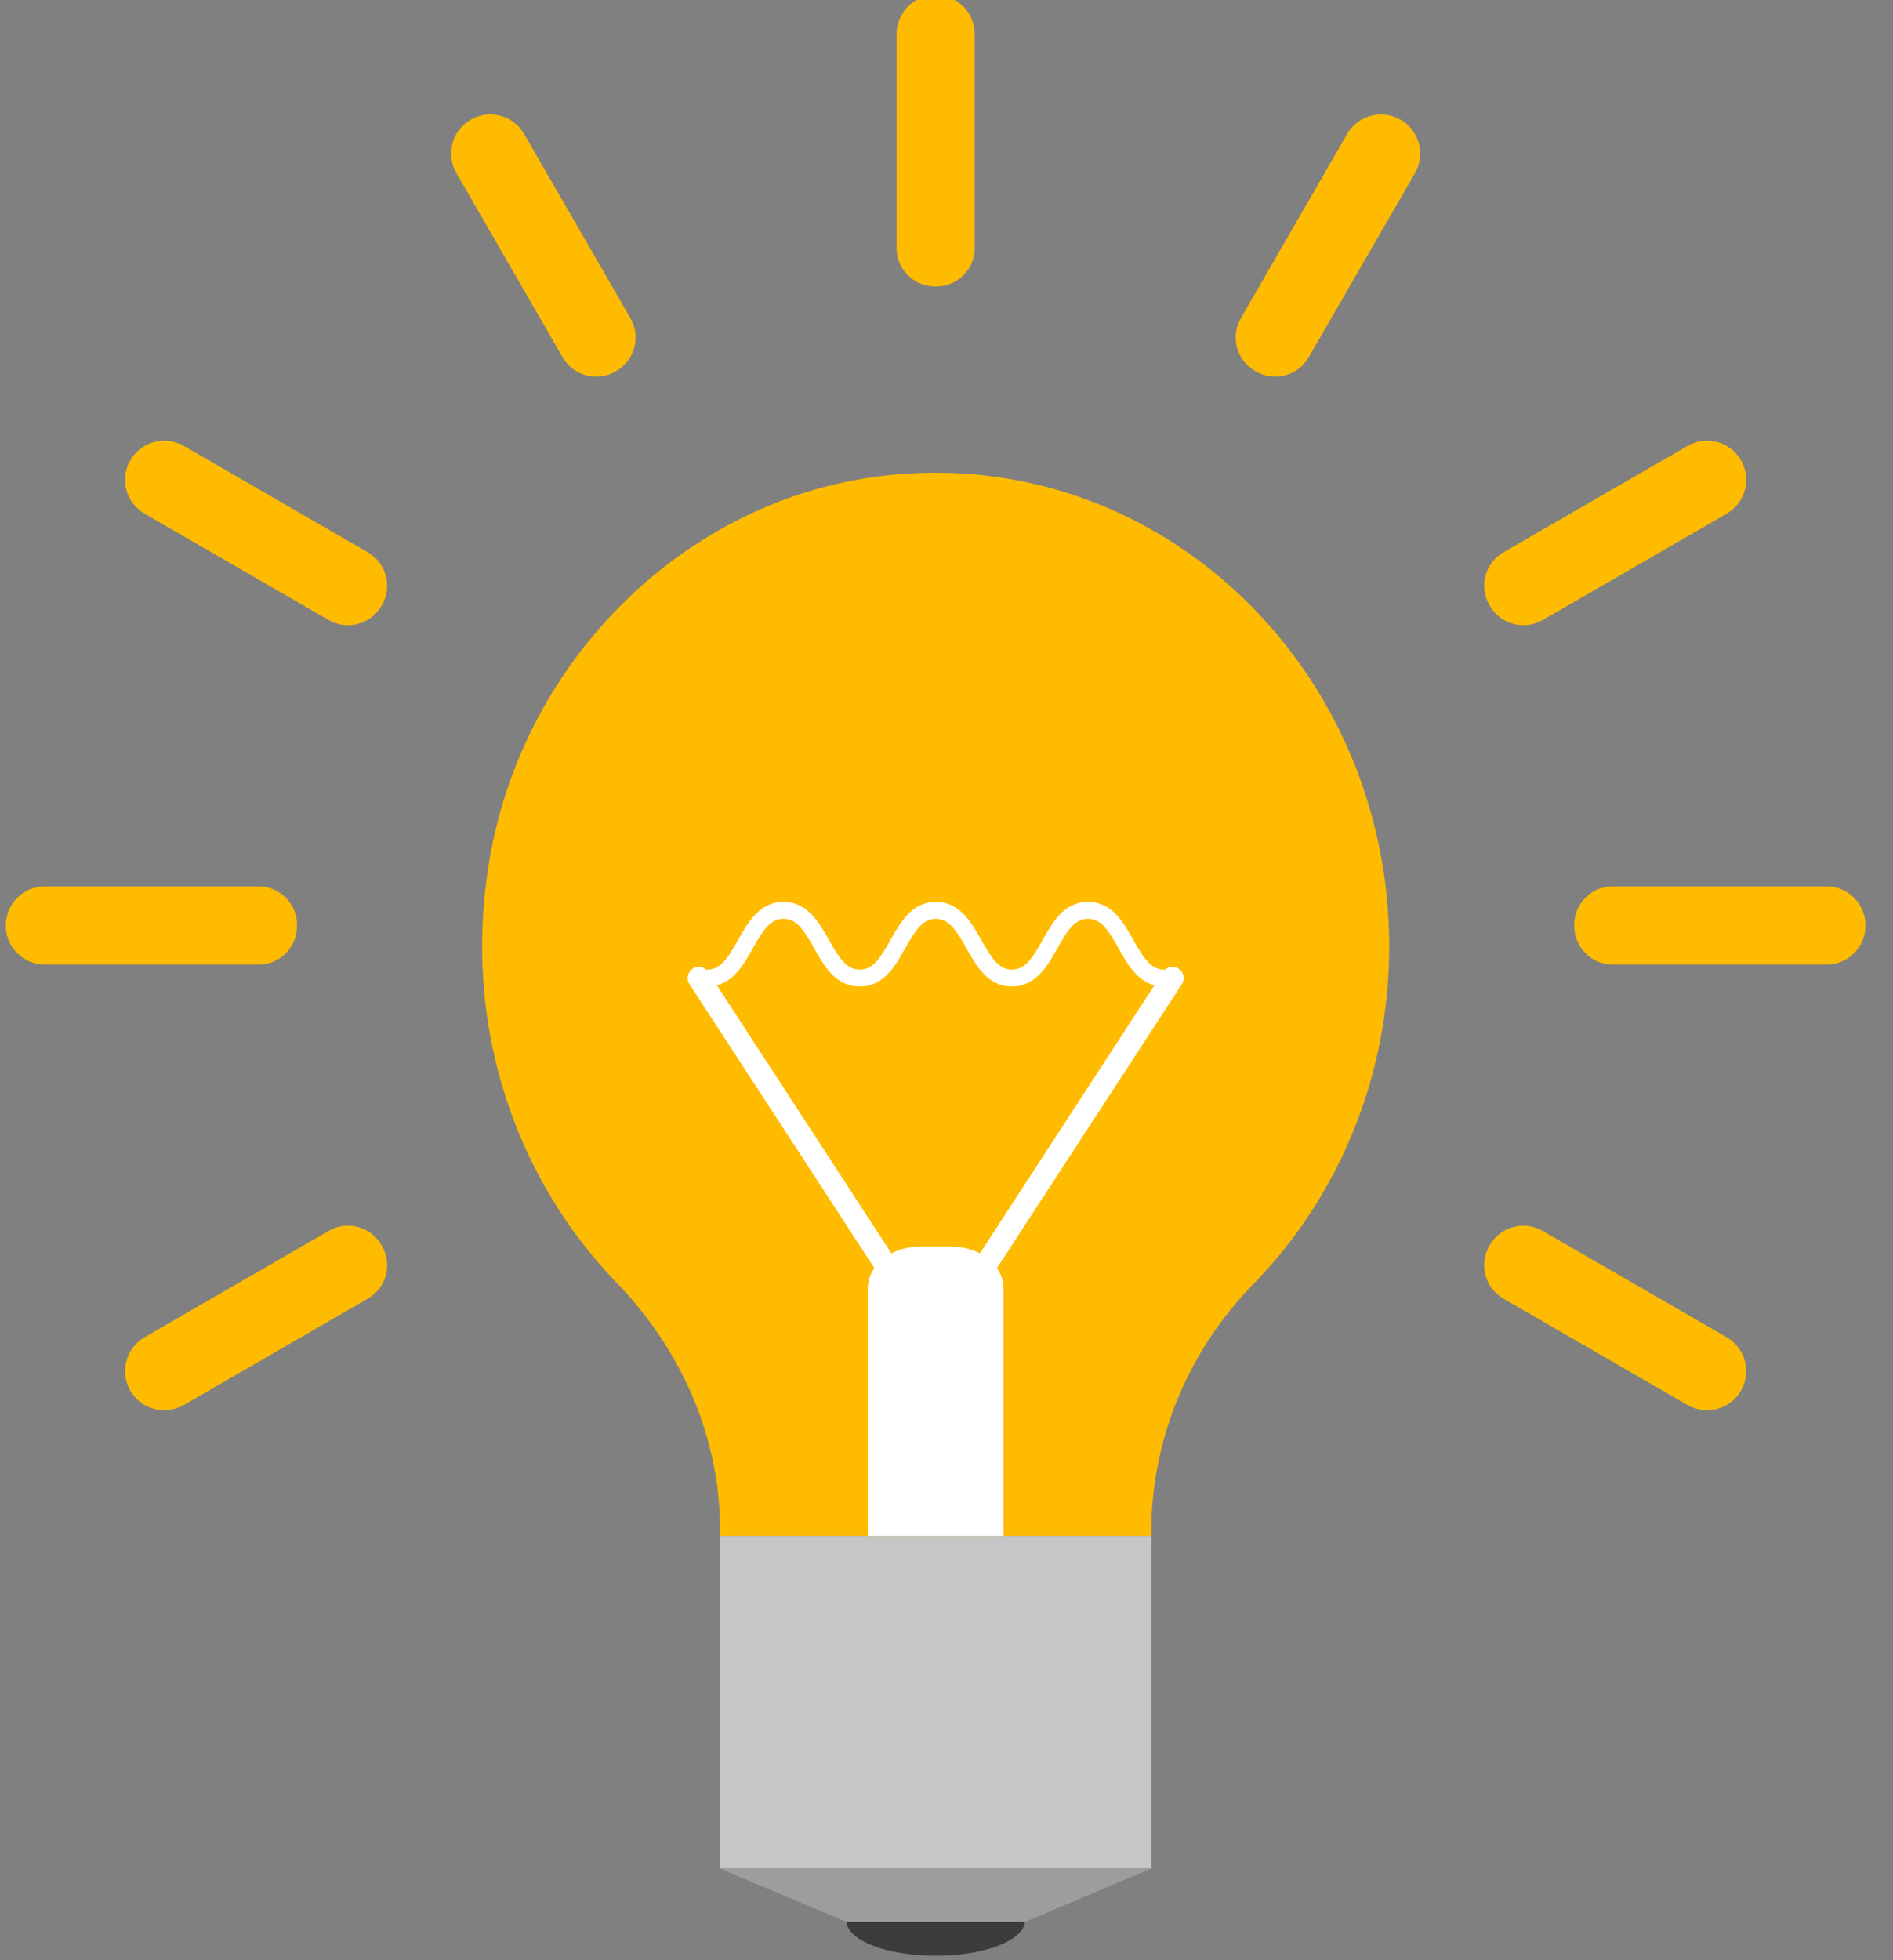 <?xml version="1.0" encoding="UTF-8" standalone="no"?>
<!-- Created with Inkscape (http://www.inkscape.org/) -->

<svg
   xmlns:dc="http://purl.org/dc/elements/1.1/"
   xmlns:cc="http://creativecommons.org/ns#"
   xmlns:rdf="http://www.w3.org/1999/02/22-rdf-syntax-ns#"
   xmlns:svg="http://www.w3.org/2000/svg"
   xmlns="http://www.w3.org/2000/svg"
   xmlns:sodipodi="http://sodipodi.sourceforge.net/DTD/sodipodi-0.dtd"
   xmlns:inkscape="http://www.inkscape.org/namespaces/inkscape"
   width="14.5mm"
   height="15.005mm"
   viewBox="0 0 14.5 15.005"
   version="1.1"
   id="svg2695"
   inkscape:version="0.92.3 (2405546, 2018-03-11)"
   sodipodi:docname="Bulb.svg">
  <rect x="0" y="0" width="14.5" height="15.005" fill="#808080" stroke="none"/>
  <defs
     id="defs2689" />
  <sodipodi:namedview
     id="base"
     pagecolor="#ffffff"
     bordercolor="#666666"
     borderopacity="1.0"
     inkscape:pageopacity="0.0"
     inkscape:pageshadow="2"
     inkscape:zoom="8"
     inkscape:cx="27.371315"
     inkscape:cy="23.00115"
     inkscape:document-units="mm"
     inkscape:current-layer="layer1"
     showgrid="false"
     inkscape:pagecheckerboard="true"
     inkscape:window-width="1920"
     inkscape:window-height="1001"
     inkscape:window-x="-9"
     inkscape:window-y="-9"
     inkscape:window-maximized="1" />
  <g
     inkscape:label="Layer 1"
     inkscape:groupmode="layer"
     id="layer1"
     transform="translate(0,-281.995)">
    <g
       id="g2625"
       transform="matrix(0.353,0,0,-0.353,-7.823,346.143)">
      <path
         d="m 44.403,140.072 c 0,-0.422 -0.868,-0.764 -1.939,-0.764 -1.071,0 -1.939,0.342 -1.939,0.764 0,0.422 0.868,0.764 1.939,0.764 1.071,0 1.939,-0.342 1.939,-0.764"
         style="fill:#3c3c3b;fill-opacity:1;fill-rule:nonzero;stroke:none;stroke-width:0.1"
         id="path518"
         inkscape:connector-curvature="0" />
      <path
         d="m 47.143,141.2 h -9.359 v 7.215 h 9.359 V 141.2"
         style="fill:#c6c6c6;fill-opacity:1;fill-rule:nonzero;stroke:none;stroke-width:0.1"
         id="path520"
         inkscape:connector-curvature="0" />
      <path
         d="m 52.306,161.203 c 0,6.064 -5.039,10.9 -10.986,10.2 -4.302,-0.506 -7.87,-4.021 -8.563,-8.48 -0.548,-3.524 0.625,-6.785 2.78,-9.014 1.385,-1.431 2.248,-3.321 2.248,-5.355 v -0.139 h 9.359 v 0.091 c 0,2.03 0.823,3.945 2.212,5.367 1.821,1.863 2.95,4.459 2.95,7.33"
         style="fill:#ffbb00;fill-opacity:1;fill-rule:nonzero;stroke:none;stroke-width:0.1"
         id="path522"
         inkscape:connector-curvature="0" />
      <path
         d="m 44.403,140.043 h -3.877 l -2.741,1.157 h 9.359 l -2.741,-1.157"
         style="fill:#9d9d9c;fill-opacity:1;fill-rule:nonzero;stroke:none;stroke-width:0.1"
         id="path524"
         inkscape:connector-curvature="0" />
      <path
         d="m 39.163,162.163 c 0.521,0 0.768,-0.44 0.987,-0.828 0.224,-0.398 0.381,-0.64 0.668,-0.64 0.284,0 0.441,0.242 0.665,0.64 0.218,0.388 0.465,0.828 0.986,0.828 0.52,0 0.767,-0.44 0.986,-0.828 0.225,-0.398 0.381,-0.64 0.665,-0.64 0.285,0 0.441,0.242 0.665,0.64 0.218,0.388 0.465,0.828 0.986,0.828 0.52,0 0.766,-0.44 0.984,-0.828 0.224,-0.398 0.38,-0.64 0.664,-0.64 0.101,0 0.183,-0.082 0.183,-0.184 0,-0.101 -0.082,-0.183 -0.183,-0.183 -0.52,0 -0.766,0.439 -0.984,0.827 -0.224,0.399 -0.38,0.641 -0.665,0.641 -0.285,0 -0.441,-0.242 -0.666,-0.641 -0.218,-0.388 -0.465,-0.827 -0.985,-0.827 -0.519,0 -0.767,0.439 -0.985,0.827 -0.225,0.399 -0.381,0.641 -0.666,0.641 -0.285,0 -0.441,-0.242 -0.666,-0.641 -0.218,-0.388 -0.465,-0.827 -0.985,-0.827 -0.521,0 -0.769,0.439 -0.987,0.827 -0.225,0.399 -0.382,0.641 -0.668,0.641 -0.285,0 -0.442,-0.242 -0.666,-0.641 -0.219,-0.388 -0.466,-0.827 -0.987,-0.827 -0.101,0 -0.184,0.082 -0.184,0.183 0,0.102 0.082,0.184 0.184,0.184 0.286,0 0.443,0.242 0.667,0.641 0.219,0.387 0.466,0.827 0.986,0.827"
         style="fill:#ffffff;fill-opacity:1;fill-rule:nonzero;stroke:none;stroke-width:0.1"
         id="path526"
         inkscape:connector-curvature="0" />
      <path
         d="m 42.808,154.688 h -0.688 c -0.623,0 -1.128,-0.406 -1.128,-0.908 v -5.365 h 2.945 v 5.365 c 0,0.502 -0.505,0.908 -1.128,0.908"
         style="fill:#ffffff;fill-opacity:1;fill-rule:nonzero;stroke:none;stroke-width:0.1"
         id="path528"
         inkscape:connector-curvature="0" />
      <path
         d="m 41.551,153.784 -0.203,0.11 -4.225,6.484 c -0.074,0.113 -0.041,0.263 0.07,0.336 0.111,0.073 0.261,0.041 0.335,-0.07 l 4.225,-6.485 c 0.074,-0.112 0.042,-0.262 -0.07,-0.335 l -0.132,-0.04"
         style="fill:#ffffff;fill-opacity:1;fill-rule:nonzero;stroke:none;stroke-width:0.1"
         id="path530"
         inkscape:connector-curvature="0" />
      <path
         d="m 43.377,153.784 -0.132,0.04 c -0.112,0.073 -0.144,0.223 -0.07,0.335 l 4.225,6.485 c 0.074,0.111 0.225,0.142 0.336,0.07 0.112,-0.073 0.144,-0.223 0.07,-0.336 l -4.225,-6.484 -0.203,-0.11"
         style="fill:#ffffff;fill-opacity:1;fill-rule:nonzero;stroke:none;stroke-width:0.1"
         id="path532"
         inkscape:connector-curvature="0" />
      <path
         d="m 52.864,177.967 c 0.234,0.406 0.096,0.925 -0.311,1.16 -0.406,0.234 -0.925,0.095 -1.16,-0.311 l -2.306,-3.995 c -0.233,-0.404 -0.091,-0.918 0.315,-1.148 l 0.015,-0.009 c 0.401,-0.228 0.91,-0.091 1.141,0.309 l 2.306,3.994"
         style="fill:#ffbb00;fill-opacity:1;fill-rule:nonzero;stroke:none;stroke-width:0.1"
         id="path546"
         inkscape:connector-curvature="0" />
      <path
         d="m 59.628,170.581 c 0.406,0.235 0.545,0.754 0.311,1.16 -0.234,0.406 -0.753,0.545 -1.159,0.311 l -3.994,-2.307 c -0.4,-0.23 -0.536,-0.739 -0.308,-1.141 l 0.008,-0.014 c 0.23,-0.406 0.745,-0.548 1.149,-0.315 l 3.994,2.306"
         style="fill:#ffbb00;fill-opacity:1;fill-rule:nonzero;stroke:none;stroke-width:0.1"
         id="path548"
         inkscape:connector-curvature="0" />
      <path
         d="m 61.793,162.501 h -4.636 c -0.463,0 -0.836,-0.376 -0.836,-0.838 v -0.022 c 0,-0.462 0.373,-0.838 0.836,-0.838 h 4.636 c 0.468,0 0.849,0.38 0.849,0.849 0,0.469 -0.381,0.849 -0.849,0.849"
         style="fill:#ffbb00;fill-opacity:1;fill-rule:nonzero;stroke:none;stroke-width:0.1"
         id="path550"
         inkscape:connector-curvature="0" />
      <path
         d="m 58.779,151.252 c 0.406,-0.234 0.925,-0.095 1.159,0.311 0.235,0.406 0.095,0.925 -0.311,1.16 l -3.994,2.306 c -0.404,0.233 -0.919,0.091 -1.149,-0.315 L 54.477,154.7 c -0.228,-0.402 -0.092,-0.911 0.308,-1.141 l 3.994,-2.307"
         style="fill:#ffbb00;fill-opacity:1;fill-rule:nonzero;stroke:none;stroke-width:0.1"
         id="path552"
         inkscape:connector-curvature="0" />
      <path
         d="m 25.3,152.723 c -0.406,-0.235 -0.545,-0.754 -0.311,-1.16 0.235,-0.406 0.753,-0.545 1.16,-0.311 l 3.994,2.307 c 0.4,0.23 0.537,0.739 0.309,1.141 l -0.009,0.014 c -0.23,0.406 -0.745,0.548 -1.149,0.315 l -3.994,-2.306"
         style="fill:#ffbb00;fill-opacity:1;fill-rule:nonzero;stroke:none;stroke-width:0.1"
         id="path554"
         inkscape:connector-curvature="0" />
      <path
         d="m 28.607,161.663 c 4e-4,0.462 -0.373,0.838 -0.836,0.838 h -4.636 c -0.469,0 -0.849,-0.38 -0.849,-0.849 0,-0.469 0.38,-0.849 0.849,-0.849 h 4.636 c 0.463,0 0.836,0.376 0.836,0.838 v 0.022"
         style="fill:#ffbb00;fill-opacity:1;fill-rule:nonzero;stroke:none;stroke-width:0.1"
         id="path556"
         inkscape:connector-curvature="0" />
      <path
         d="m 26.149,172.052 c -0.406,0.234 -0.925,0.095 -1.16,-0.311 -0.234,-0.406 -0.095,-0.925 0.311,-1.16 l 3.994,-2.306 c 0.404,-0.233 0.918,-0.091 1.149,0.315 l 0.009,0.014 c 0.228,0.402 0.091,0.911 -0.309,1.141 l -3.994,2.307"
         style="fill:#ffbb00;fill-opacity:1;fill-rule:nonzero;stroke:none;stroke-width:0.1"
         id="path558"
         inkscape:connector-curvature="0" />
      <path
         d="m 33.535,178.816 c -0.234,0.406 -0.753,0.545 -1.159,0.311 -0.407,-0.235 -0.545,-0.754 -0.311,-1.16 l 2.306,-3.994 c 0.231,-0.4 0.74,-0.537 1.141,-0.309 l 0.015,0.009 c 0.406,0.23 0.548,0.744 0.314,1.148 l -2.306,3.995"
         style="fill:#ffbb00;fill-opacity:1;fill-rule:nonzero;stroke:none;stroke-width:0.1"
         id="path560"
         inkscape:connector-curvature="0" />
      <path
         d="m 42.475,175.509 c 0.463,0 0.838,0.374 0.838,0.836 v 4.636 c 0,0.469 -0.38,0.849 -0.849,0.849 -0.469,0 -0.849,-0.38 -0.849,-0.849 v -4.636 c 0,-0.462 0.375,-0.836 0.838,-0.836 h 0.021"
         style="fill:#ffbb00;fill-opacity:1;fill-rule:nonzero;stroke:none;stroke-width:0.1"
         id="path562"
         inkscape:connector-curvature="0" />
    </g>
  </g>
</svg>

